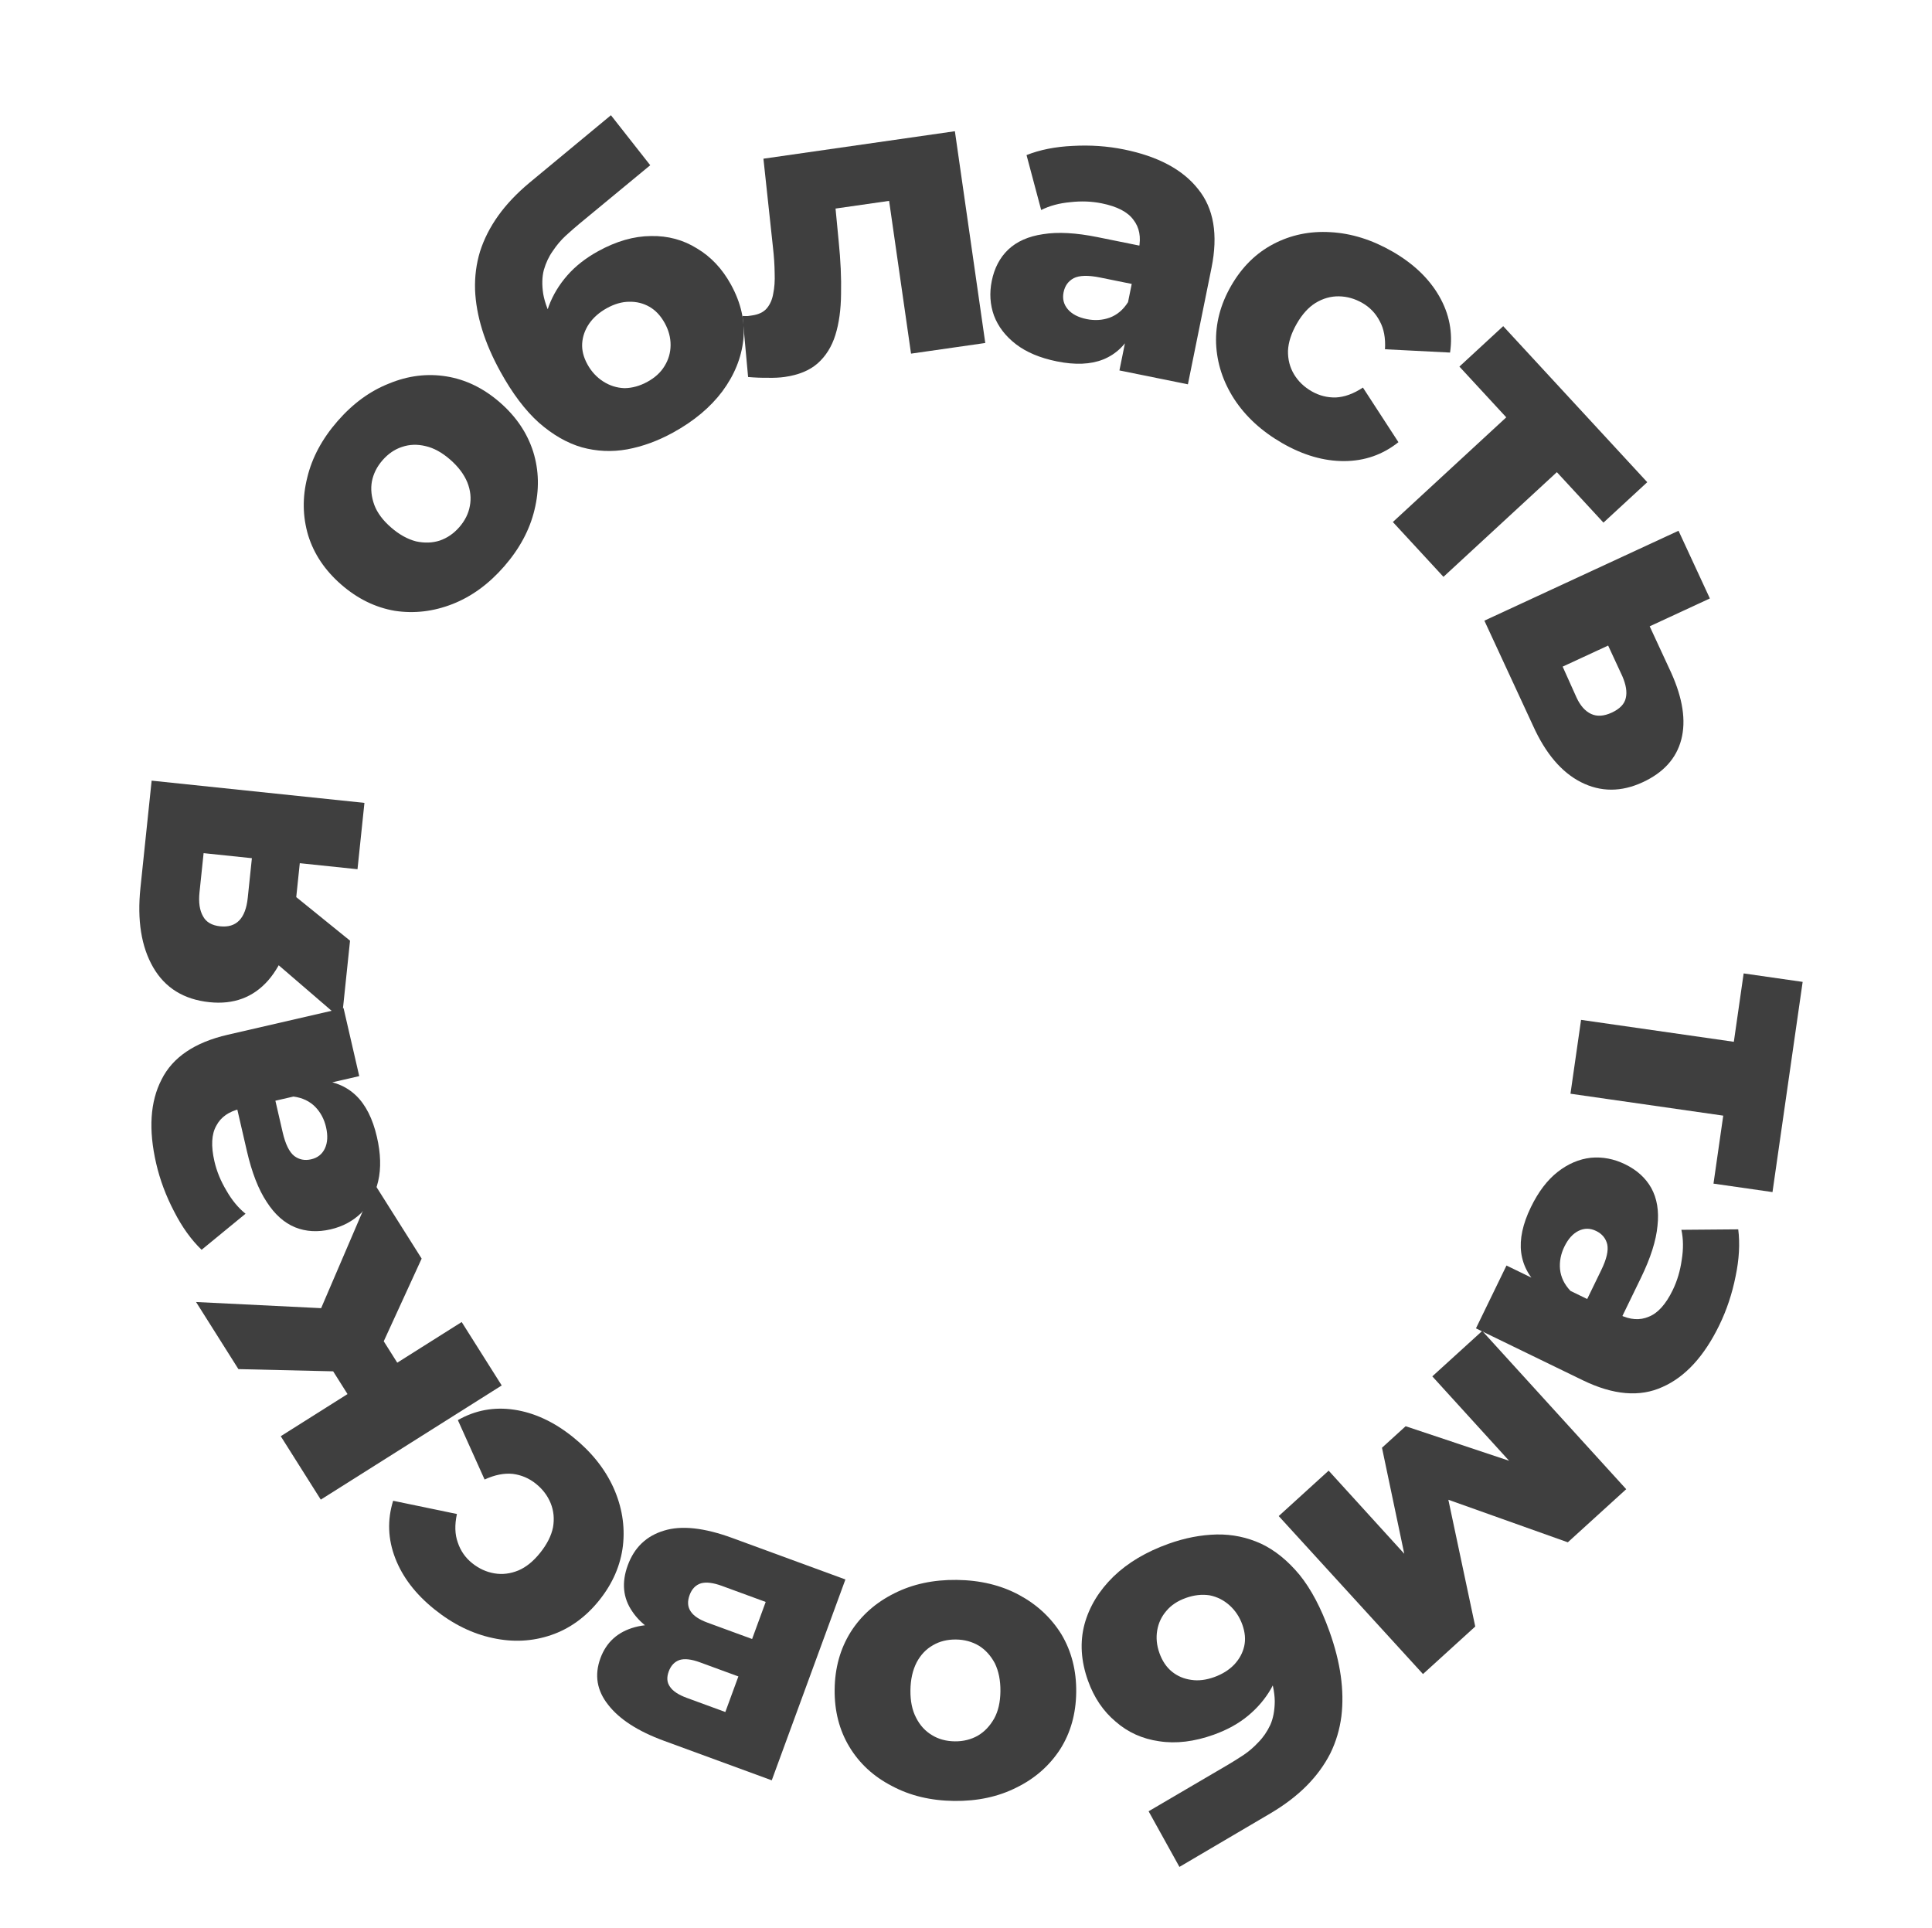 <?xml version="1.0" encoding="UTF-8"?> <svg xmlns="http://www.w3.org/2000/svg" width="513" height="512" viewBox="0 0 513 512" fill="none"> <path d="M419.817 270.824L464.741 277.27L459.773 280.899L462.989 258.489L478.655 260.737L470.646 316.555L454.98 314.307L458.195 291.897L461.928 296.88L417.003 290.434L419.817 270.824Z" fill="#3F3F3F"></path> <path d="M400.015 336.054L409.537 340.681L412.489 340.6L430.024 349.12C432.853 350.494 435.448 350.668 437.812 349.641C440.208 348.707 442.322 346.355 444.154 342.584C445.345 340.133 446.142 337.451 446.547 334.54C447.014 331.66 446.984 329.004 446.456 326.572L461.549 326.447C462.03 330.255 461.796 334.414 460.848 338.925C459.931 343.529 458.496 347.843 456.541 351.865C452.511 360.161 447.479 365.641 441.446 368.303C435.446 371.059 428.392 370.468 420.284 366.528L391.907 352.741L400.015 336.054ZM406.495 320.558C408.48 316.472 410.851 313.352 413.608 311.195C416.364 309.039 419.304 307.786 422.425 307.438C425.515 307.153 428.538 307.728 431.492 309.163C434.634 310.69 436.955 312.789 438.454 315.46C439.986 318.224 440.54 321.561 440.115 325.472C439.754 329.414 438.291 334.025 435.725 339.304L429.862 351.372L420.529 346.837L425.201 337.221C426.606 334.33 427.127 332.058 426.764 330.406C426.371 328.816 425.389 327.64 423.818 326.877C422.247 326.113 420.699 326.1 419.176 326.836C417.654 327.572 416.388 328.977 415.38 331.051C414.434 332.999 414.05 334.988 414.23 337.018C414.441 339.14 415.369 341.067 417.014 342.799L409.224 342.044C406.162 339.391 404.392 336.239 403.913 332.588C403.466 329.03 404.327 325.02 406.495 320.558Z" fill="#3F3F3F"></path> <path d="M393.575 353.426L431.803 395.449L416.297 409.555L376.675 395.439L382.8 389.867L391.719 431.914L377.841 444.539L339.535 402.587L352.793 390.526L377.761 417.973L374.102 418.467L366.955 384.444L373.235 378.731L407.421 390.141L405.497 393.166L380.317 365.487L393.575 353.426Z" fill="#3F3F3F"></path> <path d="M310.273 409.947C314.614 408.392 318.884 407.568 323.081 407.475C327.213 407.405 331.143 408.224 334.872 409.932C338.535 411.663 341.934 414.416 345.068 418.193C348.136 421.993 350.777 426.984 352.992 433.168C354.477 437.312 355.482 441.257 356.007 445.003C356.532 448.749 356.589 452.328 356.179 455.741C355.726 459.243 354.749 462.525 353.248 465.586C351.681 468.671 349.589 471.536 346.974 474.18C344.358 476.824 341.152 479.271 337.356 481.521L313.172 495.75L304.986 480.98L325.965 468.678C327.252 467.92 328.647 467.05 330.15 466.066C331.588 465.106 332.922 463.96 334.152 462.629C335.406 461.363 336.455 459.837 337.299 458.05C338.078 456.286 338.473 454.178 338.485 451.724C338.455 449.36 337.874 446.599 336.743 443.442C336.413 442.521 336.109 441.776 335.832 441.207C335.511 440.728 335.189 440.139 334.864 439.438C334.563 438.804 334.164 437.796 333.67 436.415L340.631 439.377C340.042 442.705 339.004 445.712 337.516 448.397C335.963 451.106 333.927 453.505 331.41 455.595C328.892 457.684 325.858 459.365 322.305 460.637C317.108 462.499 312.27 463.081 307.79 462.385C303.333 461.754 299.482 460.016 296.236 457.171C292.948 454.415 290.503 450.8 288.9 446.327C287.015 441.064 286.705 436.054 287.97 431.296C289.258 426.604 291.828 422.38 295.679 418.626C299.487 414.961 304.352 412.068 310.273 409.947ZM314.869 424.333C312.698 425.111 310.988 426.243 309.739 427.729C308.424 429.239 307.601 430.982 307.269 432.956C306.937 434.931 307.136 436.938 307.867 438.977C308.621 441.082 309.729 442.726 311.192 443.909C312.655 445.092 314.362 445.817 316.313 446.083C318.198 446.373 320.226 446.129 322.397 445.351C324.568 444.574 326.355 443.451 327.759 441.983C329.098 440.539 329.968 438.928 330.371 437.151C330.773 435.374 330.609 433.466 329.879 431.427C329.148 429.387 328.016 427.677 326.483 426.297C324.949 424.916 323.183 424.027 321.185 423.63C319.145 423.321 317.04 423.556 314.869 424.333Z" fill="#3F3F3F"></path> <path d="M254.034 419.54C260.252 419.612 265.758 420.934 270.55 423.505C275.342 426.076 279.11 429.579 281.853 434.014C284.527 438.517 285.83 443.633 285.764 449.363C285.697 455.092 284.276 460.142 281.5 464.513C278.654 468.882 274.807 472.262 269.957 474.651C265.107 477.111 259.573 478.305 253.354 478.233C247.135 478.161 241.63 476.839 236.838 474.268C231.975 471.766 228.207 468.298 225.533 463.864C222.859 459.431 221.555 454.349 221.622 448.62C221.688 442.89 223.109 437.806 225.886 433.365C228.662 428.995 232.51 425.58 237.43 423.122C242.281 420.662 247.815 419.468 254.034 419.54ZM253.85 435.366C251.545 435.34 249.512 435.84 247.753 436.868C245.925 437.895 244.474 439.416 243.403 441.43C242.331 443.514 241.778 445.988 241.745 448.853C241.711 451.718 242.208 454.134 243.233 456.103C244.258 458.141 245.672 459.695 247.477 460.764C249.211 461.833 251.232 462.38 253.537 462.407C255.773 462.433 257.806 461.932 259.634 460.905C261.393 459.877 262.843 458.357 263.985 456.343C265.056 454.399 265.608 451.994 265.641 449.13C265.674 446.265 265.179 443.778 264.155 441.67C263.06 439.631 261.646 438.077 259.911 437.009C258.107 435.94 256.086 435.392 253.85 435.366Z" fill="#3F3F3F"></path> <path d="M224.481 419.421L204.923 472.758L176.286 462.257C169.398 459.731 164.463 456.545 161.483 452.698C158.478 448.917 157.794 444.796 159.429 440.335C160.993 436.071 164.048 433.321 168.595 432.085C173.051 430.891 178.298 431.401 184.333 433.614L181.217 436.937C174.722 434.555 170.28 431.549 167.889 427.919C165.41 424.331 165.012 420.24 166.696 415.648C168.428 410.924 171.636 407.858 176.32 406.45C180.939 405.018 186.987 405.673 194.466 408.415L224.481 419.421ZM203.313 425.391L191.701 421.133C189.405 420.291 187.555 420.059 186.151 420.437C184.723 420.881 183.708 421.923 183.107 423.563C182.481 425.269 182.582 426.72 183.408 427.916C184.169 429.088 185.665 430.083 187.896 430.901L199.705 435.231L203.313 425.391ZM196.06 445.17L185.826 441.418C183.595 440.6 181.811 440.392 180.472 440.794C179.11 441.262 178.14 442.284 177.563 443.858C176.985 445.433 177.089 446.773 177.874 447.88C178.635 449.052 180.131 450.047 182.362 450.865L192.596 454.618L196.06 445.17Z" fill="#3F3F3F"></path> <path d="M152.115 381.59C157.02 385.527 160.62 390.028 162.914 395.096C165.155 400.119 165.987 405.222 165.411 410.405C164.792 415.642 162.689 420.495 159.103 424.964C155.516 429.432 151.255 432.509 146.32 434.192C141.385 435.876 136.244 436.141 130.899 434.987C125.455 433.843 120.281 431.303 115.376 427.367C110.363 423.343 106.883 418.803 104.938 413.748C102.992 408.692 102.809 403.617 104.389 398.523L121.325 402.037C120.699 404.938 120.777 407.465 121.559 409.616C122.298 411.821 123.566 413.646 125.365 415.089C127.163 416.533 129.126 417.436 131.253 417.799C133.381 418.163 135.515 417.904 137.655 417.024C139.697 416.154 141.615 414.602 143.408 412.367C145.245 410.079 146.389 407.816 146.84 405.58C147.236 403.299 147.027 401.16 146.211 399.162C145.396 397.163 144.089 395.443 142.291 393.999C140.492 392.556 138.458 391.685 136.189 391.387C133.876 391.143 131.371 391.641 128.673 392.881L121.577 377.107C126.208 374.462 131.203 373.542 136.559 374.347C141.916 375.152 147.102 377.567 152.115 381.59Z" fill="#3F3F3F"></path> <path d="M111.961 334.218L98.766 362.997L82.229 354.47L99.43 314.363L111.961 334.218ZM133.218 367.901L85.177 398.221L74.548 381.38L122.589 351.06L133.218 367.901ZM108.615 366.82L95.408 375.155L84.444 357.782L97.651 349.447L108.615 366.82ZM89.41 347.583L97.772 364.368L63.304 363.564L52.059 345.747L89.41 347.583Z" fill="#3F3F3F"></path> <path d="M95.389 285.761L85.073 288.139L82.826 290.056L63.829 294.436C60.765 295.143 58.636 296.638 57.441 298.921C56.163 301.152 55.995 304.31 56.937 308.396C57.549 311.051 58.612 313.639 60.125 316.158C61.57 318.693 63.261 320.741 65.199 322.302L53.531 331.877C50.766 329.216 48.336 325.832 46.242 321.726C44.064 317.567 42.472 313.308 41.468 308.951C39.395 299.963 39.87 292.539 42.893 286.679C45.833 280.766 51.694 276.797 60.478 274.772L91.22 267.683L95.389 285.761ZM100.076 301.89C101.097 306.316 101.211 310.234 100.42 313.643C99.628 317.052 98.127 319.873 95.917 322.103C93.69 324.266 90.977 325.716 87.777 326.454C84.372 327.239 81.248 327.063 78.404 325.926C75.477 324.737 72.95 322.487 70.825 319.177C68.63 315.882 66.874 311.375 65.555 305.655L62.541 292.582L72.652 290.25L75.054 300.668C75.776 303.8 76.797 305.895 78.117 306.954C79.421 307.944 80.924 308.243 82.626 307.85C84.329 307.457 85.541 306.497 86.264 304.967C86.987 303.438 87.09 301.55 86.572 299.303C86.085 297.192 85.135 295.404 83.721 293.937C82.223 292.418 80.291 291.501 77.923 291.186L84.46 286.882C88.509 287.024 91.866 288.366 94.531 290.906C97.113 293.394 98.961 297.056 100.076 301.89Z" fill="#3F3F3F"></path> <path d="M94.927 230.82L76.579 228.903L79.874 226.613L78.371 240.999C77.493 249.408 75.097 255.867 71.183 260.376C67.2 264.878 62.012 266.795 55.618 266.127C48.807 265.416 43.825 262.331 40.672 256.872C37.518 251.414 36.392 244.376 37.292 235.759L40.265 207.299L96.767 213.202L94.927 230.82ZM90.755 270.746L70.838 253.596L72.929 233.58L92.944 249.793L90.755 270.746ZM70.637 228.282L49.162 226.039L54.334 223.944L52.972 236.975C52.697 239.616 53.004 241.721 53.894 243.289C54.714 244.85 56.236 245.747 58.46 245.979C62.769 246.429 65.21 243.909 65.784 238.419L67.156 225.284L70.637 228.282Z" fill="#3F3F3F"></path> <path d="M133.886 150.386C129.802 155.076 125.229 158.414 120.165 160.399C115.102 162.383 109.993 162.984 104.837 162.202C99.675 161.321 94.933 158.999 90.612 155.236C86.29 151.474 83.364 147.12 81.833 142.174C80.348 137.175 80.266 132.055 81.588 126.812C82.856 121.524 85.533 116.535 89.616 111.844C93.7 107.154 98.273 103.816 103.336 101.832C108.393 99.748 113.476 99.124 118.585 99.96C123.695 100.795 128.411 103.094 132.732 106.856C137.054 110.619 140.006 114.996 141.59 119.988C143.12 124.934 143.229 130.077 141.914 135.418C140.645 140.706 137.969 145.696 133.886 150.386ZM121.949 139.993C123.463 138.254 124.398 136.382 124.755 134.376C125.157 132.318 124.938 130.228 124.098 128.107C123.205 125.94 121.679 123.916 119.518 122.034C117.357 120.153 115.195 118.965 113.031 118.471C110.814 117.931 108.714 118.002 106.731 118.684C104.793 119.313 103.067 120.498 101.553 122.237C100.085 123.923 99.15 125.796 98.747 127.854C98.391 129.86 98.609 131.95 99.404 134.124C100.191 136.199 101.665 138.177 103.826 140.058C105.987 141.939 108.202 143.173 110.471 143.759C112.733 144.246 114.833 144.175 116.771 143.546C118.755 142.864 120.48 141.68 121.949 139.993Z" fill="#3F3F3F"></path> <path d="M178.764 114.842C174.726 117.07 170.642 118.564 166.513 119.326C162.446 120.053 158.435 119.871 154.482 118.78C150.589 117.656 146.795 115.479 143.099 112.251C139.464 108.989 136.06 104.482 132.888 98.731C130.761 94.876 129.14 91.142 128.025 87.528C126.909 83.914 126.281 80.39 126.142 76.955C126.031 73.425 126.472 70.03 127.466 66.768C128.521 63.473 130.129 60.312 132.289 57.284C134.45 54.257 137.224 51.33 140.613 48.503L162.219 30.599L172.655 43.876L153.907 59.365C152.757 60.319 151.518 61.401 150.191 62.612C148.925 63.789 147.791 65.133 146.789 66.643C145.753 68.092 144.961 69.766 144.412 71.665C143.924 73.53 143.871 75.675 144.25 78.099C144.657 80.428 145.671 83.061 147.291 85.998C147.763 86.854 148.182 87.541 148.547 88.058C148.939 88.48 149.352 89.011 149.784 89.65C150.183 90.228 150.737 91.159 151.445 92.444L144.1 90.63C144.151 87.251 144.697 84.117 145.737 81.229C146.839 78.307 148.466 75.614 150.618 73.15C152.77 70.686 155.498 68.543 158.802 66.72C163.635 64.053 168.319 62.707 172.853 62.68C177.353 62.591 181.432 63.693 185.09 65.984C188.776 68.181 191.766 71.359 194.061 75.52C196.761 80.415 197.866 85.311 197.377 90.21C196.853 95.048 194.99 99.627 191.787 103.947C188.611 108.173 184.27 111.805 178.764 114.842ZM171.932 101.373C173.951 100.259 175.459 98.869 176.455 97.203C177.512 95.502 178.047 93.651 178.06 91.649C178.073 89.647 177.556 87.697 176.509 85.8C175.429 83.843 174.073 82.396 172.44 81.462C170.807 80.527 169.007 80.084 167.038 80.132C165.131 80.147 163.168 80.711 161.149 81.825C159.13 82.939 157.544 84.332 156.392 86.005C155.301 87.644 154.699 89.373 154.585 91.191C154.471 93.01 154.937 94.868 155.983 96.764C157.029 98.661 158.42 100.169 160.154 101.287C161.888 102.405 163.773 103.001 165.809 103.075C167.872 103.054 169.913 102.487 171.932 101.373Z" fill="#3F3F3F"></path> <path d="M198.641 100.116L197.163 83.915C197.657 83.915 198.117 83.92 198.542 83.929C198.957 83.87 199.337 83.815 199.683 83.766C201.412 83.518 202.701 82.909 203.551 81.94C204.459 80.892 205.046 79.572 205.312 77.981C205.647 76.38 205.774 74.562 205.694 72.526C205.673 70.411 205.523 68.139 205.245 65.708L202.711 42.141L253.549 34.846L261.618 91.08L241.905 93.908L235.444 48.88L240.442 52.716L217.928 55.946L221.408 50.682L222.691 64.052C223.208 69.131 223.418 73.795 223.322 78.044C223.285 82.215 222.783 85.851 221.817 88.955C220.85 92.058 219.271 94.579 217.078 96.518C214.945 98.377 212.045 99.569 208.379 100.095C207.065 100.284 205.558 100.359 203.858 100.32C202.238 100.341 200.498 100.273 198.641 100.116Z" fill="#3F3F3F"></path> <path d="M297.239 98.369L299.341 87.994L298.526 85.155L302.398 66.048C303.023 62.966 302.543 60.409 300.958 58.377C299.456 56.29 296.65 54.83 292.541 53.998C289.87 53.456 287.075 53.353 284.155 53.689C281.249 53.955 278.685 54.648 276.462 55.766L272.573 41.182C276.14 39.766 280.225 38.954 284.83 38.746C289.518 38.484 294.053 38.797 298.436 39.685C307.476 41.517 314.038 45.021 318.122 50.198C322.289 55.32 323.477 62.298 321.687 71.133L315.421 102.054L297.239 98.369ZM280.615 95.963C276.164 95.061 272.55 93.544 269.773 91.413C266.997 89.282 265.05 86.749 263.934 83.813C262.886 80.892 262.688 77.822 263.341 74.603C264.035 71.178 265.487 68.407 267.699 66.289C269.993 64.116 273.087 62.746 276.98 62.181C280.887 61.546 285.717 61.812 291.47 62.978L304.619 65.642L302.558 75.812L292.08 73.689C288.93 73.051 286.6 73.113 285.091 73.877C283.65 74.654 282.756 75.899 282.409 77.611C282.062 79.323 282.435 80.825 283.528 82.116C284.621 83.407 286.298 84.281 288.558 84.739C290.681 85.169 292.702 85.044 294.623 84.364C296.625 83.629 298.259 82.249 299.525 80.224L300.739 87.956C298.935 91.583 296.325 94.084 292.909 95.46C289.575 96.781 285.477 96.948 280.615 95.963Z" fill="#3F3F3F"></path> <path d="M340.458 117.666C335.008 114.527 330.762 110.63 327.718 105.974C324.735 101.353 323.131 96.438 322.906 91.228C322.715 85.958 324.05 80.84 326.91 75.875C329.77 70.909 333.509 67.217 338.128 64.797C342.747 62.377 347.786 61.328 353.246 61.65C358.8 61.946 364.302 63.664 369.752 66.802C375.323 70.011 379.457 73.964 382.154 78.662C384.85 83.36 385.809 88.347 385.028 93.623L367.753 92.745C367.928 89.782 367.464 87.297 366.361 85.291C365.293 83.225 363.76 81.616 361.762 80.465C359.764 79.314 357.686 78.722 355.528 78.689C353.37 78.656 351.301 79.238 349.321 80.436C347.436 81.608 345.779 83.436 344.349 85.918C342.884 88.462 342.1 90.873 341.997 93.152C341.955 95.466 342.489 97.548 343.601 99.398C344.713 101.248 346.268 102.748 348.266 103.899C350.264 105.05 352.408 105.599 354.696 105.546C357.019 105.432 359.418 104.556 361.894 102.918L371.323 117.42C367.151 120.742 362.357 122.416 356.94 122.441C351.523 122.466 346.029 120.874 340.458 117.666Z" fill="#3F3F3F"></path> <path d="M369.841 138.621L403.189 107.837L402.87 113.981L387.513 97.345L399.143 86.61L437.392 128.045L425.762 138.78L410.406 122.145L416.626 122.393L383.278 153.177L369.841 138.621Z" fill="#3F3F3F"></path> <path d="M443.722 178.586C446.829 185.464 447.73 191.399 446.424 196.394C445.117 201.388 441.706 205.163 436.19 207.717C430.483 210.36 425.012 210.352 419.777 207.694C414.634 205.07 410.406 200.098 407.093 192.777L394.144 164.814L445.694 140.941L454.018 158.917L438.04 166.317L443.722 178.586ZM418.621 185.244C419.619 187.399 420.904 188.845 422.477 189.58C424.049 190.315 425.882 190.198 427.974 189.229C430.13 188.23 431.373 186.923 431.703 185.307C432.062 183.755 431.759 181.854 430.795 179.606L427.007 171.426L414.928 177.02L418.621 185.244Z" fill="#3F3F3F"></path> </svg> 